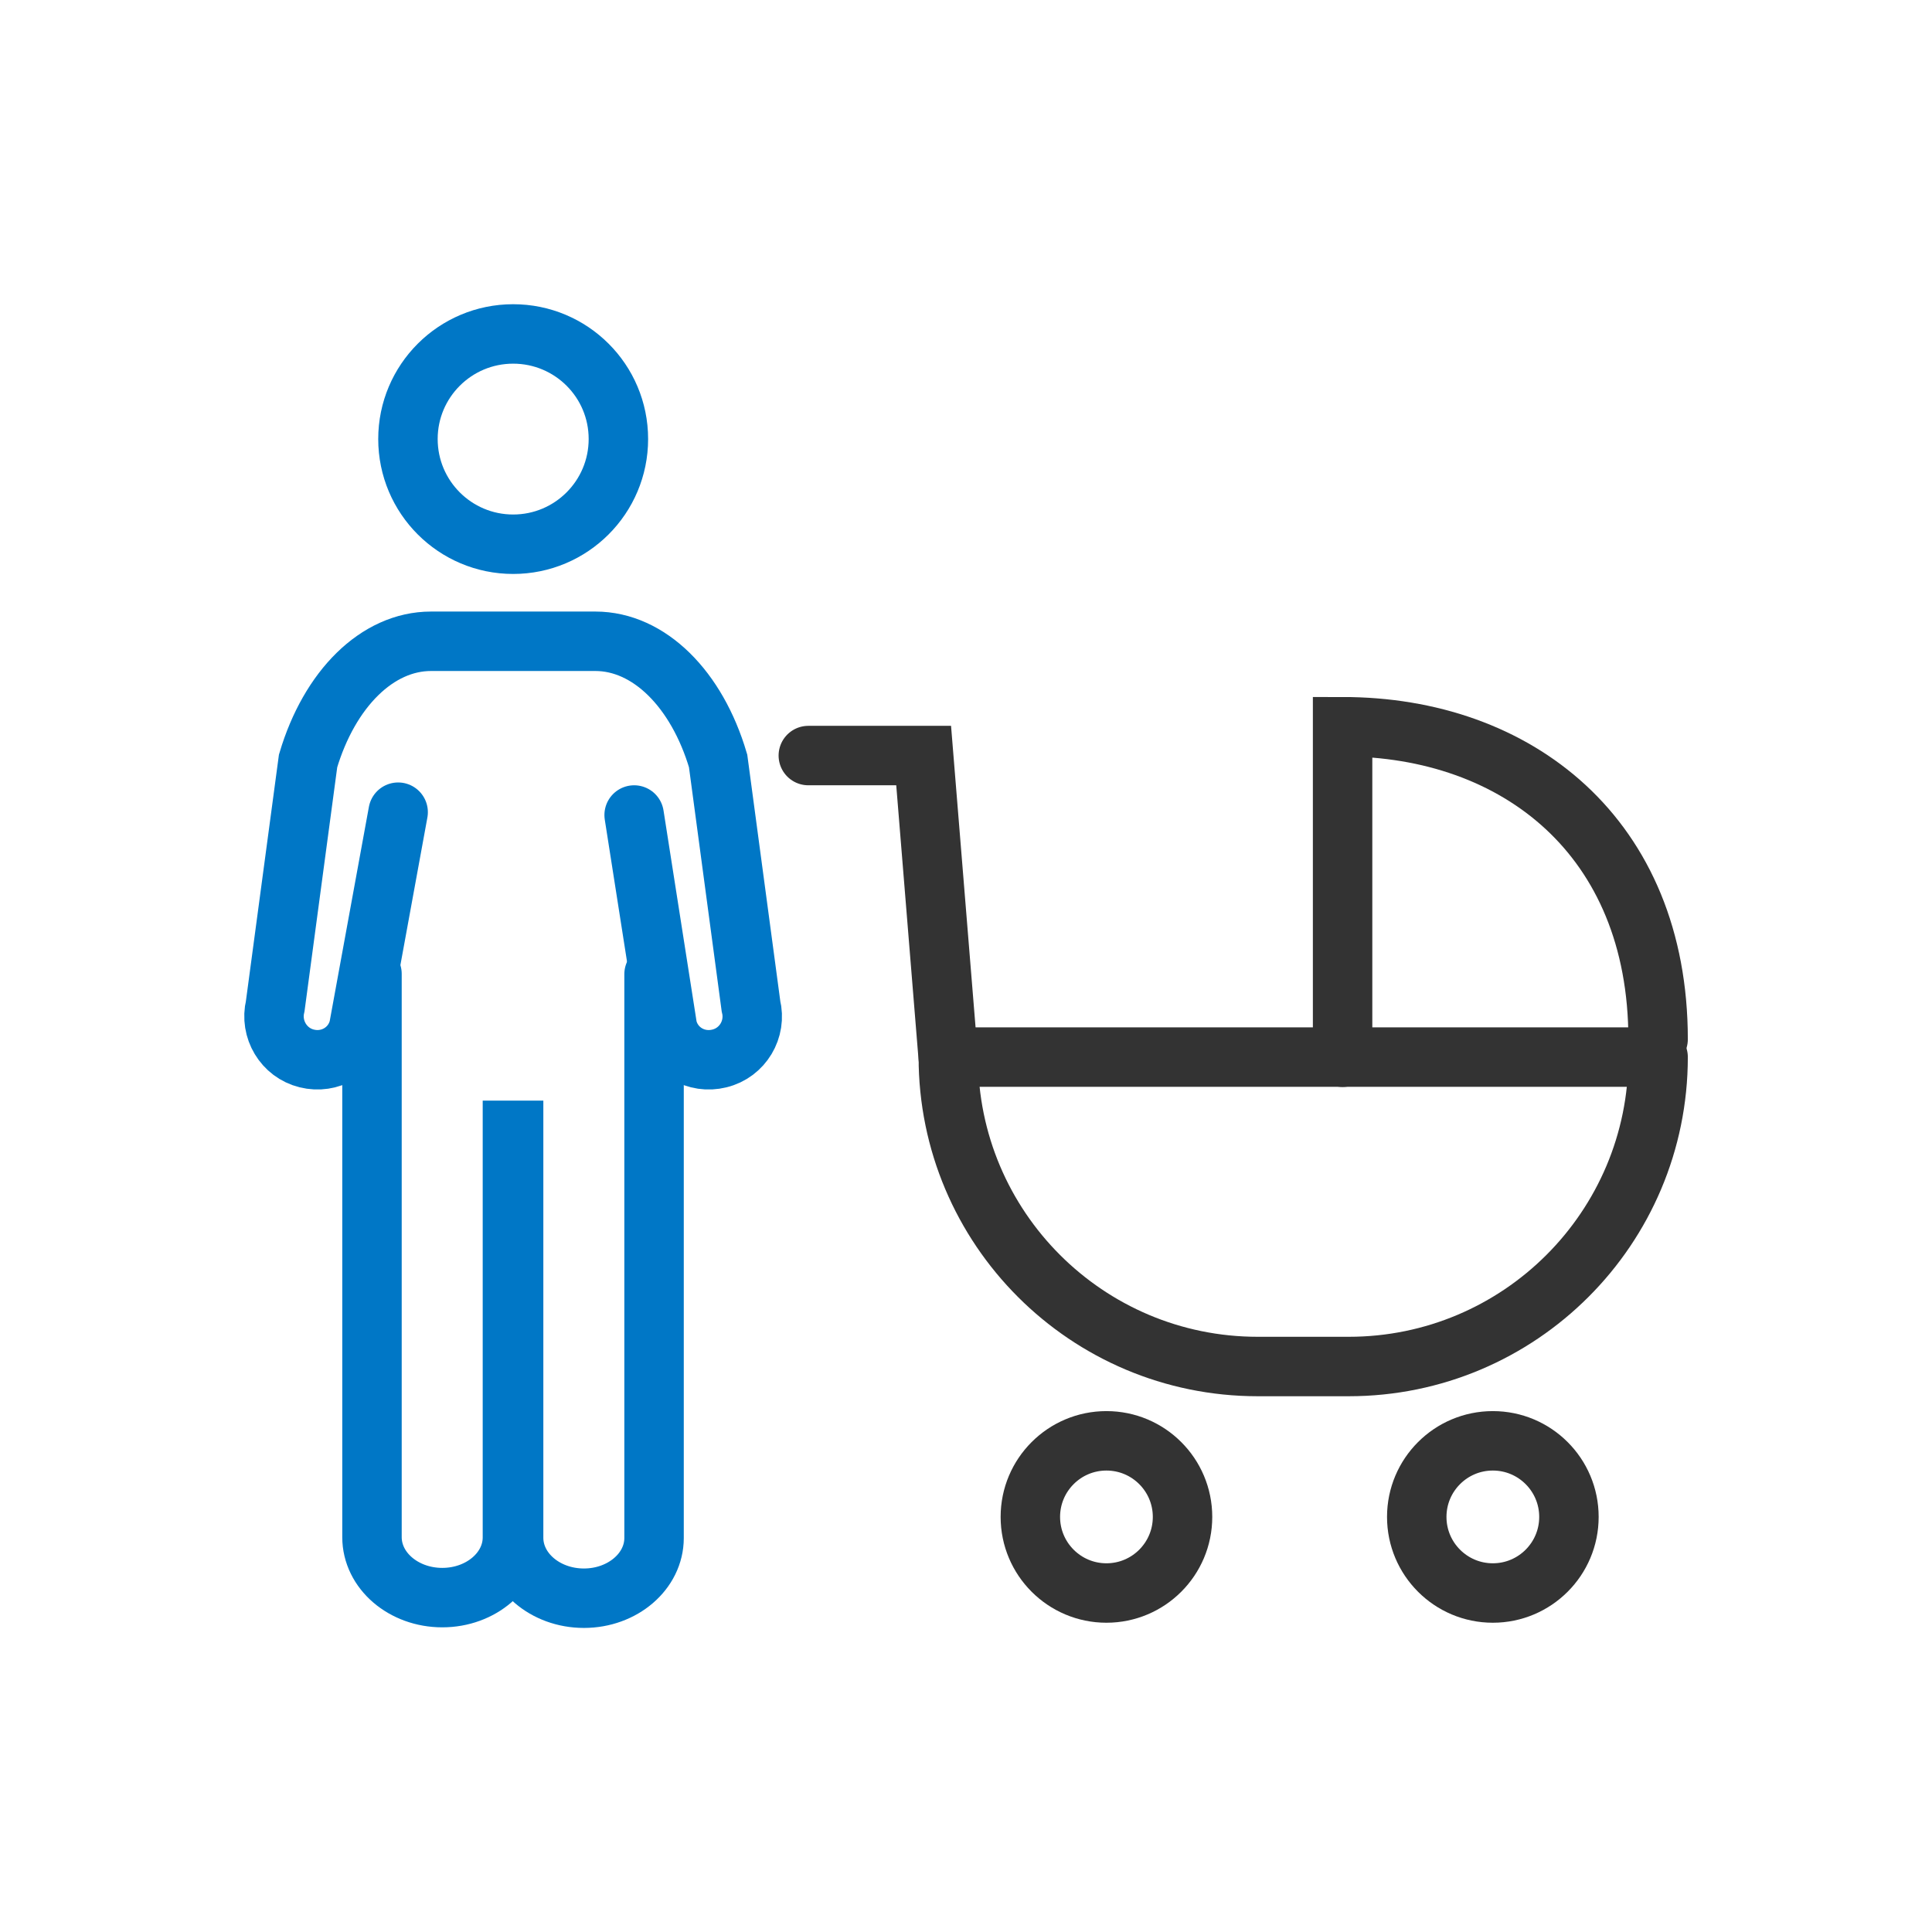 <?xml version="1.0" encoding="UTF-8"?>
<svg id="_レイヤー_2" data-name="レイヤー 2" xmlns="http://www.w3.org/2000/svg" viewBox="0 0 130 130">
  <defs>
    <style>
      .cls-1 {
        stroke: #0077c6;
      }

      .cls-1, .cls-2, .cls-3 {
        fill: none;
      }

      .cls-1, .cls-3 {
        stroke-linecap: round;
        stroke-miterlimit: 10;
        stroke-width: 4px;
      }

      .cls-3 {
        stroke: #333;
      }
    </style>
  </defs>
  <g id="_編集モード" data-name="編集モード">
    <g>
      <g>
        <path class="cls-1" d="M34.53,36.62c3.91,0,7.08-3.17,7.08-7.08s-3.17-7.07-7.08-7.07-7.08,3.17-7.08,7.07c0,3.91,3.17,7.08,7.08,7.08Z"/>
        <path class="cls-1" d="M42.67,54.84l2.24,14.3c.38,1.56,1.94,2.47,3.5,2.08,1.56-.38,2.51-1.97,2.12-3.53l-2.21-16.49c-1.43-4.84-4.65-8.05-8.26-8.05h-11.06c-3.62,0-6.83,3.21-8.27,8.05l-2.21,16.49c-.38,1.56.57,3.15,2.12,3.53,1.56.39,3.12-.53,3.5-2.08l2.65-14.49"/>
        <path class="cls-3" d="M111.57,71.13h0c0,11.5-9.32,20.82-20.82,20.82h-6.12c-11.5,0-20.82-9.32-20.82-20.82h0s47.76,0,47.76,0"/>
        <path class="cls-3" d="M111.57,69.93c0-13.62-9.51-21.03-21.23-21.03v22.24"/>
        <circle class="cls-3" cx="74.45" cy="102.07" r="5.12"/>
        <circle class="cls-3" cx="100.45" cy="102.07" r="5.12"/>
        <polyline class="cls-3" points="63.8 71.13 62.15 50.84 54.39 50.84"/>
        <path class="cls-1" d="M25.03,65.53v18.65h0v19.25c0,2.25,2.12,4.07,4.73,4.07s4.72-1.82,4.72-4.05v-27.39h.08v27.41c0,2.25,2.12,4.07,4.73,4.07s4.72-1.82,4.72-4.05v-19.29h0v-18.65"/>
      </g>
      <rect class="cls-2" width="130" height="130"/>
    </g>
  </g>
</svg>